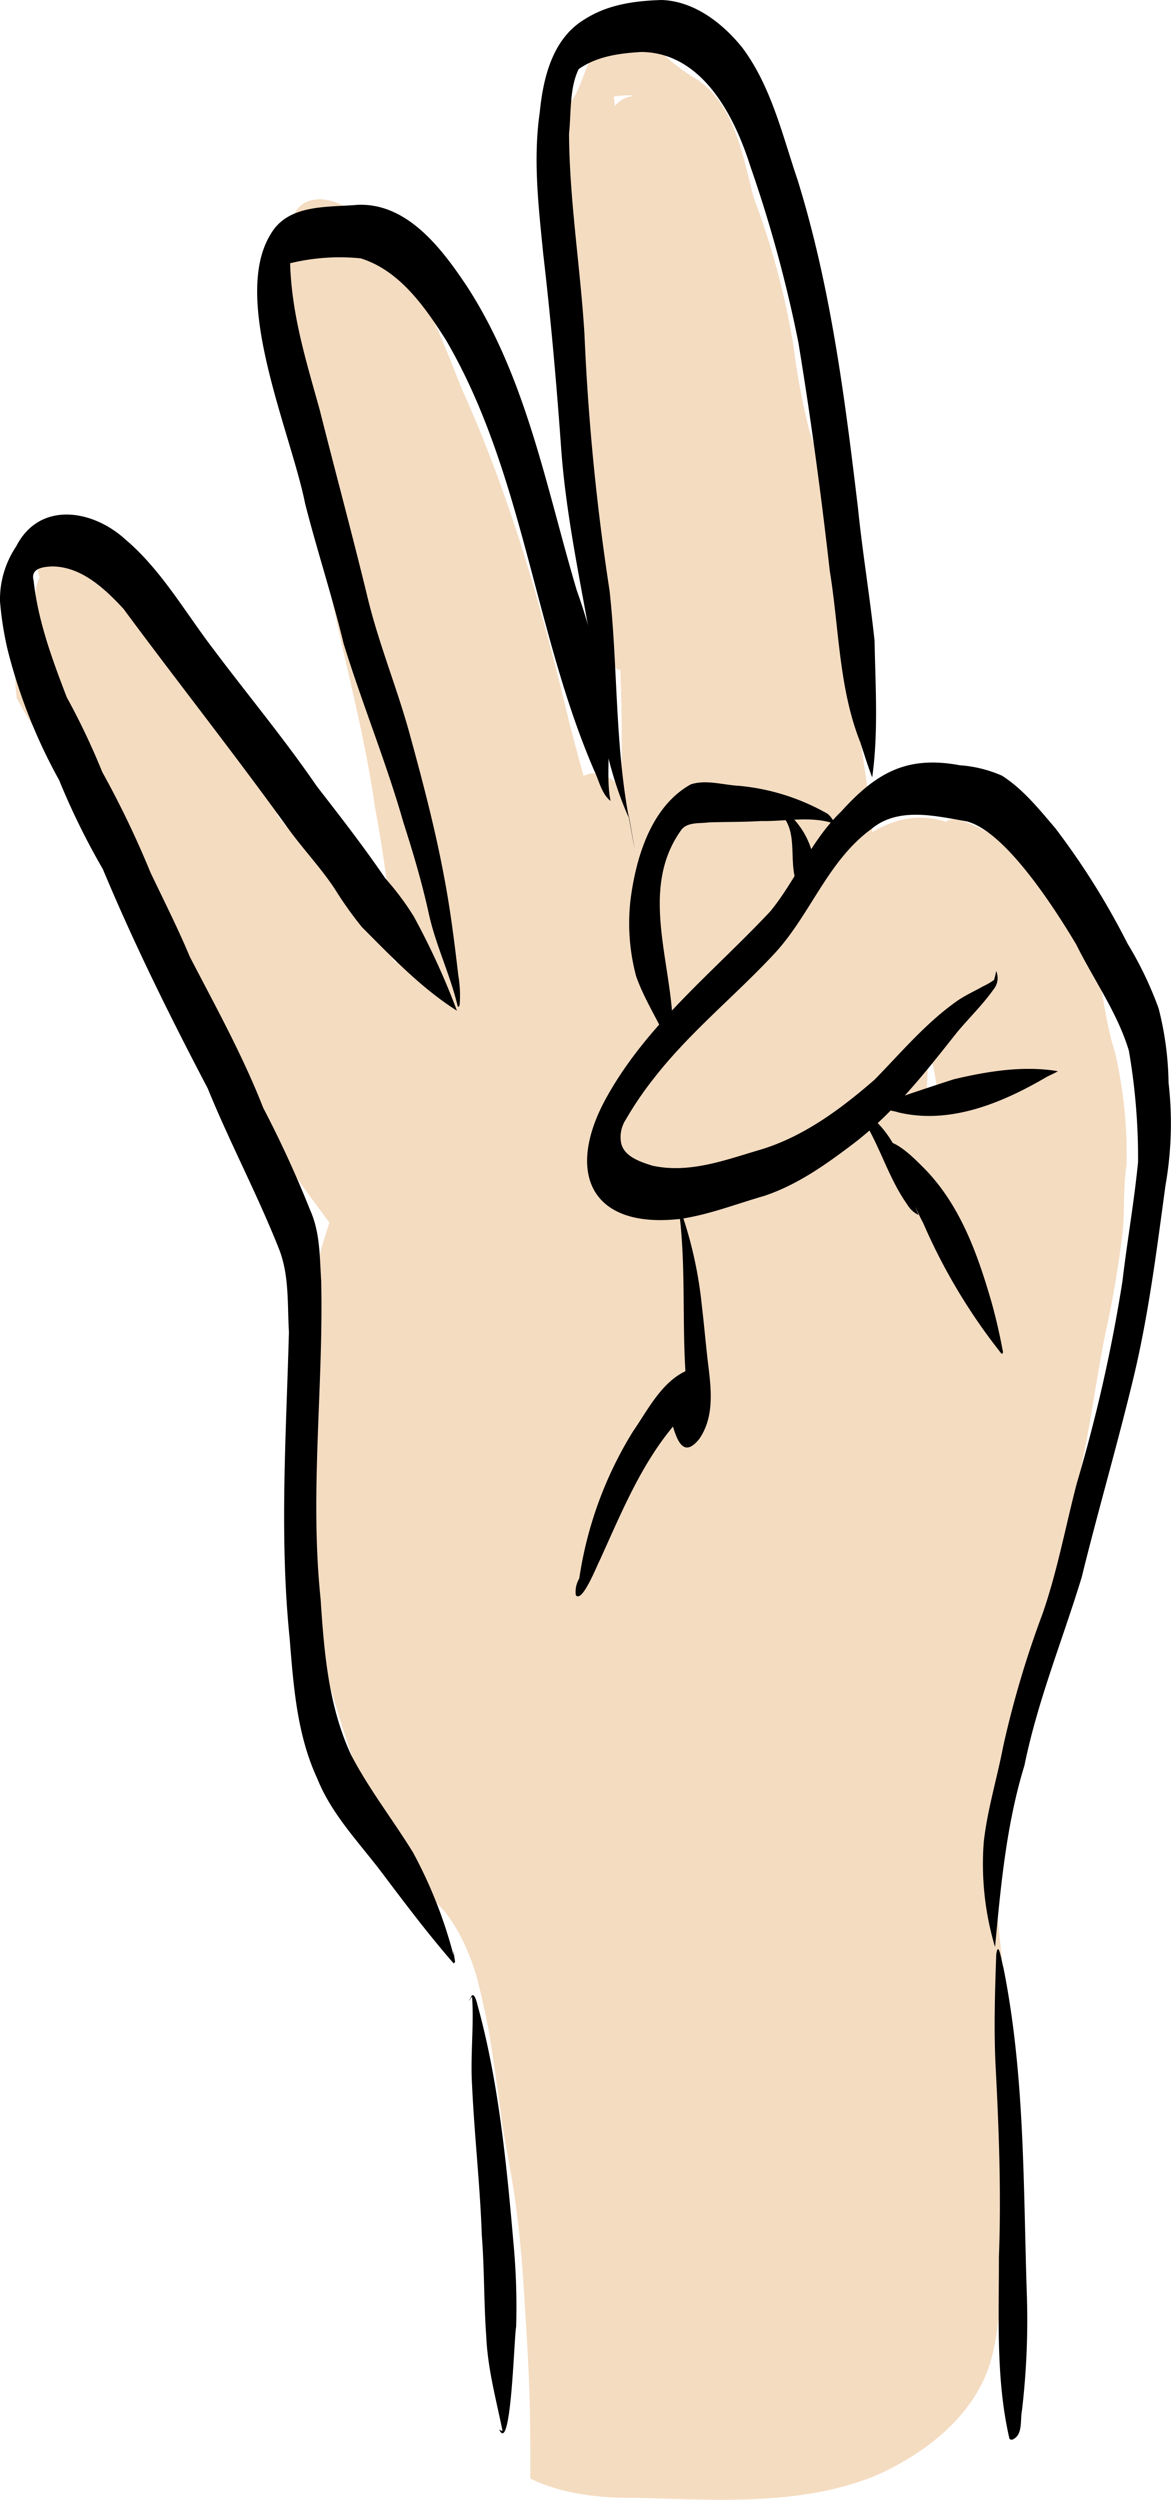 <svg xmlns="http://www.w3.org/2000/svg" viewBox="0 0 157.86 336.72"><defs><style>.cls-1{fill:#f4dcc1}</style></defs><g id="Laag_2" data-name="Laag 2"><g id="Vectorlaag"><g id="f"><path class="cls-1" d="M58.86 179c-4-.41-6.71-3.57-8.83-6.7q-3.33-4.43-6.57-8.9c-3.82-5.13-7.52-10.35-11.22-15.57a6.62 6.62 0 00-.44-2.31c-.9-2.34-1.85-4.63-3-6.88-1-2-2.1-4.07-3.19-6.08-1.75-3.22-3.6-6.37-5.31-9.61-1.91-3.62-3.94-7.19-6-10.71-1-1.65-2-3.29-3.06-4.84s-2.6-3.24-3.85-4.91v-.07c-1.86-2.69-3.54-5.51-5.14-8.37a34.69 34.69 0 01.37-10.32c.88-4.59 5.61-6 7.67-1.22 2.33 5.62 4.64 11.3 8 16.37 5.68 7.78 12.28 14.81 18.31 22.31 6.85 7.7 12.67 16.2 18.92 24.36 3.31 4.34 6.55 8.73 9.92 13a28.11 28.11 0 014.15 6.45c2.9 6.47-2.36 14.14-9.2 14.14a9 9 0 01-1.53-.14zM7.49 102.65zm-.13-.17l.06.09zm0 0v.06zm-.31-.43l.26.37z"/><path class="cls-1" d="M66.39 182.74c-4.15-4.39-6.57-10.1-10-15-8.76-12.74-16.89-25.95-25.28-38.95-5.06-7.45-9-15.59-14-23.07-3.48-5-6.94-10.06-10.2-15.22-1.47-2.65-3.78-5-4.65-7.91.74-6.53 11.22 4.14 13.35 5.71 4 3.42 8.1 6.76 11.89 10.42a143.94 143.94 0 0110.9 12.36c6.26 7.53 12.55 15 18.16 23.09 8.57 12.59 19 24.19 25.46 38.06a9.61 9.61 0 01-15.63 10.51z"/><path class="cls-1" d="M65 177.42c-8-3.38-7.23-15.59-8.8-23-2.34-15.18-2.77-30.6-5.66-45.7C49 97.73 45.83 87 43.81 76.08c-2.12-10.08-6.3-19.62-7.94-29.8-.76-5.66-.64-12.08 3.18-16.67 2.06-2.53 6.83-2.44 7.61 1.12 2.46 13.07 9.7 24.43 13.79 37 2.77 9.79 5.86 19.51 8.13 29.43 4.9 20.5 5.78 41.61 9.25 62.34.66 4.54 2.31 9.51-.18 13.77A10.16 10.16 0 0165 177.42z"/><path class="cls-1" d="M75.71 169.82C73 165 72.53 159.25 71.3 153.93c-1.75-9.28-3.63-18.54-5.84-27.72-5.91-21.79-8.39-44.32-14.61-66-2-8.09-3.21-16.48-6.75-24.09a.59.59 0 01-.73.43 4.81 4.81 0 01-3-2.87c-2.75-4.14.14-8.23 5-6.38S52.85 34 55.66 38c2.83 4.51 4.65 9.56 6.64 14.48 6.45 14.3 10.77 29.36 14.39 44.62 4.11 16 9.39 31.72 12.59 48 1.06 4.93 2.18 9.85 3.21 14.79a17.36 17.36 0 01.44 6.53c-1.17 8.58-12.74 10.94-17.22 3.4zm-32-134.48h.06v-.05c-.23-.41-.46-.81-.71-1.22a4.37 4.37 0 00.13.5c.07.29.21.65.5.77z"/><path class="cls-1" d="M89.31 158.75c-4.9-5.29-4.53-13.27-5.14-20-.51-10.63-.29-21.26-.46-31.89.52-15.08-1-30.09-1.09-45.15C83 50.3 81.45 39 81.5 27.6c.4-4.05.72-14.78 6.91-12.87a3.35 3.35 0 012 3.77 36.8 36.8 0 00.78 8c2.56 10.06 5.26 20.07 6.36 30.43.94 10.09 3.09 20 4.2 30.07 1.39 17.14 1.71 34.33 2.48 51.5.23 5 1.57 10 .87 15-.95 7.38-10.52 10.74-15.79 5.25z"/><path class="cls-1" d="M98.21 165.77c-2.18-5.42-2.34-11.35-2.79-17.11-.69-10.72-.37-21.47-.67-32.2A418.91 418.91 0 0091 71.15c-.67-5.22-1.18-10.48-1.45-15.74-.71-8.25-.06-32.16-6.25-37.15-2.75-1.69-.31-5.51 2.49-5.32 2.54-.13 4.88 1.41 6.46 3.3 9.32 12 9.52 28.58 12.5 42.93 2 10.69 4.35 21.32 5.93 32.08 2.93 18.37 3 37 3.82 55.5.3 5.59 1.36 11.22.52 16.8-1.28 8.73-13.24 10.45-16.81 2.22z"/><path class="cls-1" d="M84.56 132.5c-1.68-6.09-2.87-12.33-5.64-18.09-1-2.73-3.3-5.85-1.63-8.72 4.7-5.61 10.4 5.75 13.1 9 2.74 5.55 9.19 11.22 7 17.86-2.12 5.53-10.59 5.56-12.83-.05z"/><path class="cls-1" d="M83.71 305.27c-5.5-1.68-11.38-11.74-16.36-22a122.47 122.47 0 00-3.07-16.92 30.92 30.92 0 00-2-5.17 22.72 22.72 0 00-1.61-2.73 12.31 12.31 0 00-1.43-1.72 9.38 9.38 0 00-1.76-1.57 13.65 13.65 0 00-3.69-1.65 259.86 259.86 0 01-11.73-35.23c-4.55-16.27-3.19-33.69 1.2-49.84 1.43-5.27 3.67-10.3 5.55-15.42a14.94 14.94 0 011.9-4.26 7.45 7.45 0 019.6-1.85c3.11 1.89 4.8 5.46 6.61 8.48 1-3.13 2.44-6.29 5.44-8a8.54 8.54 0 0111.24 2.46c1.34-6.14 8.26-9.18 13.3-5.08a8 8 0 0111.37-2.34c.08-6.52.13-13 .59-19.54.2-2.75.75-5.71 2.87-7.65.41-2.3 3-4.3 5.07-2.66 12.7-8.39 21.8 6.64 25.26 17.23 6 12.73 5.69 25.93 3.58 39.52-1.46 9.89-2.27 19.91-4.72 29.62-1.33 5.05-3 10-4.3 15.06-1.67 6.75-3.16 13.54-4.88 20.27-1.6 9-2.76 18.16-3.86 27.27-.71 7.63.74 15.68-1.74 23-3.43 9.25-16.78 9-19-.87-.86-3.63-.46-7.43-.5-11.12a8.42 8.42 0 01-3.13-1.06 8.66 8.66 0 01-1-.68 8.91 8.91 0 01-5 2.53 8.7 8.7 0 01-6.51-1.68 8.79 8.79 0 01-4.91 2.63c2.49 5.29 6.35 9.94 8.13 15.55a16.44 16.44 0 01.44 5.69 8.79 8.79 0 01-8.67 10 8.28 8.28 0 01-2.28-.27zm41.17-157.57a4.71 4.71 0 011.46 1l.12.12a25.16 25.16 0 00-1.33-7.44q-.04 3.18-.25 6.32z"/><path class="cls-1" d="M85 336.46c-4.76 0-9.59-.67-13.51-2.6v-4.07c0-5.07-.18-10.14-.49-15.2-.3-4.76-.54-9.52-1.06-14.26-.28-2.63-.66-5.26-1.12-7.87-.39-2.24-.83-4.48-1.17-6.74-.49-3.68-1-7.39-1.58-11.06.06-.4.13-.79.2-1.19.94-3 1-16.59 6.26-13.62a1.54 1.54 0 01.39 2.86c.3 10 3 19.61 5.06 29.32.15-5.57.49-11.13 1.16-16.67.79-6.86 2.94-16.58 11.44-16.78a20.48 20.48 0 011.55-1.39 8.87 8.87 0 015.16-1.83 8.67 8.67 0 0111.54.5c.89-6.85 1.33-13.83 3.14-20.51 2.1-8.88 11.36-11.14 16.72-3.47 3.47 5.09 4.3 11.27 4.88 17.28.48 5 1 9.92 1.53 14.88a179.55 179.55 0 011 27.23c-.15 3.46-.58 6.91-.86 10.36-.42 5.59-.16 11.34-1.79 16.76-2.23 7.13-8.84 12.19-15.46 15.1-6.64 2.67-13.7 3.23-20.79 3.23-4.02 0-8.12-.19-12.2-.26z"/><path class="cls-1" d="M67.71 285.92c0 .19.05.37.08.55-.03-.18-.06-.36-.08-.55zM34.46 111.79c-2.54-2.4-5.18-6.16-7.45-9a1.6 1.6 0 01-1.58-.73 95.17 95.17 0 01-6.28-7.18c-1.73.46-3.31-1-4.72-1.82-4-2.74-11.72-10-9.09-15.28a4 4 0 011.71-4.69c1.29-.8 2.85-.17 4 .62 1.11.12 1.84 1.17 2.58 1.91 1.39 1.46 2.74 3 4.06 4.48C22.45 85.55 27 91.15 31.23 97c1.76 2.42 3.67 4.74 5.43 7.15a5.22 5.22 0 011.34 3.29c-.09 1.68-1.56 4.73-3.54 4.35zm78.95 5.55c-.79-1.13-.45-2.8-.73-4.12-.61-4.21-1.06-8.44-1.6-12.67-1.65-10-3.79-20.08-5.5-30-3.92-1.09-5-10.15-6.16-13.7-1.91-7.69-3.94-15.29-6.25-22.85-1.38-4.16-2-8.73-4.46-12.46-1.51 4.12-2.64 8.32-3.71 12.52.28 3 2.54 6 1.28 9-.5 1.26-1.5 3-3 2.93a93.61 93.61 0 001.32 17 22.83 22.83 0 001.8 6.44A8.13 8.13 0 0183.9 67c-.11 6.15-.26 12.31 0 18.46.08-2.47.09-5 .19-7.45.09 3.06.11 6.12.28 9.18 0 1 .4 2.56-.84 3a.31.31 0 01-.33-.06c-1-1.08-1-2.71-1.25-4.08-.42-3.88-.67-7.79-.77-11.69C76.67 80 78.3 66.79 78 64.73c-.07-6.06 1.23-12.09-.18-18.07a57 57 0 01-1-12.14c.32-1.82-.49-3.51-.53-5.31-.09-2.18 0-4.36 0-6.53-.5-2.95-.67-6.14.64-8.91 1.72-2.34 1.92-5.45 3.94-7.63C82.26 4.22 85.11 3.19 87 5c1.61 0 3 .86 2.77 2.63a25.41 25.41 0 004.36 3.17c5 3.51 6 10.27 7.47 15.8a103.38 103.38 0 015.4 20.21 92.92 92.92 0 002 10.77c.61 2.61 2.31 5.12 2 7.85 2.87 10.65 3.65 21.67 4.82 32.59.54 4.9 1.54 9.79 1.82 14.7-.08 1.88-2.03 5.9-4.23 4.62zM83 15.43c.22 2 .44 4 .61 6.05.14 1.53.28 3.07.43 4.6 1.31-3.35 1.79-7.8 5.08-9.83v-.14a24.41 24.41 0 01-3.9-3.27 15.77 15.77 0 00-2.47.16zm39.25 253.27c-1.26-9.79 2.88-19.41 5.47-28.72A185 185 0 00132 222c2.34-9.53 4-19.24 6.85-28.62 2.59-7.62 4.1-15.37 6.05-23.06 1.11-5.13.7-10.42.74-15.63a37.14 37.14 0 00-1.61-8.72c-.58-2.33-1-4.76-2.6-6.65a8.66 8.66 0 00-2.57-2.51 1.43 1.43 0 01-.63-.87 5.63 5.63 0 013.08-5.82c-1.3-3.17-2.41-6.4-4.54-9.15a53.2 53.2 0 00-8-8.35 44.91 44.91 0 003.08 4.21c-.85-.83-1.85-1.93-2.69-2.83-.7-.73-1.11-1.67-1.76-2.4-.4-2.92 5.33.2 6.4.89a23 23 0 018.72 9.92c2.13-1.59 2.41 1.46 3.79 2.44s1 3.21 1.41 4.8c1 3.94 1.29 8.07 2.55 11.93a60.29 60.29 0 011.6 15.27c-.43 2.92-.27 5.86-.49 8.8a141.64 141.64 0 01-2.37 14c-1.42 7-2.23 14.19-4 21.16-1.35 4.89-1.49 10.21-3.12 15a252.69 252.69 0 00-8.43 29.79c-.85 4-1.79 7.92-2.63 11.9-.6 2.71-.92 7-4.23 7.54-.15 1.62-2.6 5.78-4.35 3.66z"/><path d="M67.3 327.26c.09 0 .28.24.44.15-.86-4.21-2-8.37-2.19-12.7-.33-4.54-.24-9.09-.6-13.63-.23-6.74-1-13.43-1.31-20.16-.25-4 .27-8 0-11.94-.15.07-.3.55-.47.44.13 0 .21-.17.27-.28.4-1.17.86.59.93.93 2.94 10.6 4 22.28 4.94 33.09a92.38 92.38 0 01.27 10.26c-.27 1.1-.66 17.38-2.28 13.84zm-6.17-62.82c-3.37-3.87-6.49-8-9.58-12.1s-6.84-7.92-8.77-12.75c-2.75-5.92-3.21-12.44-3.73-18.86-1.4-13.76-.47-27.54-.1-41.31-.22-3.74.06-7.68-1.35-11.21-2.91-7.34-6.62-14.3-9.6-21.61-5.07-9.66-9.92-19.44-14.13-29.52a97.53 97.53 0 01-5.9-12A72.69 72.69 0 011 87.41 44.83 44.83 0 010 81a12.82 12.82 0 012.18-7.4c3.14-6.13 10.27-5 14.72-.94 4.81 4.07 8 9.72 11.78 14.67 4.64 6.19 9.61 12.14 14 18.54 3.29 4.25 6.27 8.06 9.25 12.43a37.08 37.08 0 013.86 5.16 100.71 100.71 0 015.81 12.68c-4.76-3-8.82-7.26-12.81-11.26a51.05 51.05 0 01-3.68-5.18c-2-3-4.5-5.59-6.57-8.53-7.13-9.86-14.67-19.4-21.9-29.17-2.53-2.73-5.73-5.73-9.68-5.7-1.22.06-2.86.27-2.43 1.9.59 5.44 2.52 10.65 4.47 15.72A95.7 95.7 0 0113.79 104a127.89 127.89 0 016.49 13.51c1.8 3.78 3.7 7.52 5.32 11.39 3.48 6.7 7.13 13.29 9.89 20.34A148.39 148.39 0 0141.81 163c1.35 3 1.28 6.31 1.49 9.54.32 14.28-1.57 28.57-.08 42.84.47 7.15 1.05 14.42 4.11 21 2.4 4.6 5.62 8.73 8.34 13.13a61.56 61.56 0 015.49 13.94 5.92 5.92 0 010-.71 14.8 14.8 0 00.19 1.49s-.11.26-.22.21zm.58-128.86c-1-4.28-3-8.3-3.93-12.63-.91-4.12-2.11-8.17-3.4-12.18-2.33-8.16-5.57-16-8.06-24.09-1.52-6.3-3.61-12.63-5.19-18.86-1.93-9.64-10-27.52-4.67-36.23 2.35-4.14 7.67-3.64 11.77-4 6.7-.27 11.35 5.93 14.73 11 8 12.32 10.67 27.05 14.79 40.93a72.66 72.66 0 014.09 18.94c.5 3.13-.16 6.33.47 9.43-1.24-1-1.55-2.75-2.23-4.15-8.1-18.75-9.55-40.19-20-58-2.82-4.43-6.21-9.3-11.45-10.94a28.3 28.3 0 00-9.52.66c.21 7 2.18 13.22 4 19.79 2.11 8.38 4.38 16.73 6.42 25.14 1.51 6.29 4 12.28 5.71 18.52s3.42 12.7 4.62 19.16c.85 4.43 1.41 8.9 1.93 13.38a15.82 15.82 0 01.17 3.95c-.03.09-.18.3-.25.18z"/><path d="M84.7 110c-3.4-7.66-4.38-16.06-5.18-24.33-1.5-8.42-3.27-16.82-3.88-25.38s-1.39-17.36-2.4-26c-.63-6.36-1.4-12.76-.48-19.14.47-4.72 1.73-10 6.12-12.59C82 .58 85.65.11 89.2 0c4.41.16 8.21 3.12 10.87 6.42 3.89 5.2 5.39 11.75 7.45 17.81 4.47 14.4 6.37 29.35 8.15 44.27.61 6 1.6 11.88 2.23 17.84.11 6.12.53 12.29-.32 18.37-.57-1.46-1.09-3.15-1.6-4.71-2.91-7.29-2.86-15.42-4.12-23.1-1.16-10.29-2.55-20.54-4.23-30.76a178 178 0 00-6.46-23.69C99 15.59 94.67 7.1 86.48 7c-2.94.17-6 .57-8.47 2.31-1.25 2.55-1 5.85-1.3 8.69.05 9 1.53 18 2.08 27a314.86 314.86 0 003.39 34.6c1.1 10.06.72 20.34 2.55 30.3s0-.23 0-.27.1.3-.03.37zm51.38 218.49c-1.85-8-1.4-16.3-1.42-24.45.33-8.62 0-17.24-.45-25.85-.24-4.95-.08-10 .09-14.91.29-2.09.72.89.93 1.62h.35a2 2 0 01-.34 0c2.93 14.5 2.7 29.32 3.18 44a104 104 0 01-.65 15.78c-.27 1.27.17 3.29-1.26 3.92a.38.38 0 01-.43-.11zm-1.94-66.23a39 39 0 01-1.52-14.15c.48-4.33 1.78-8.52 2.6-12.79a133.43 133.43 0 015.32-17.94c2-5.74 3.09-11.72 4.62-17.58a211.5 211.5 0 006.15-27.18c.63-5.38 1.58-10.71 2.11-16.1a85 85 0 00-1.24-15c-1.55-5.13-4.74-9.54-7.1-14.31-2.83-4.73-9.46-15.16-14.71-16.56-4.23-.74-9.28-2-12.88 1-5.92 4.3-8.22 11.54-13.07 16.78-5.31 5.71-11.45 10.61-16.26 16.8a45.29 45.29 0 00-3.77 5.53 4.33 4.33 0 00-.69 3c.27 2 2.59 2.73 4.26 3.26 5 1.08 9.81-.77 14.49-2.14 5.85-1.75 10.88-5.48 15.44-9.44 3.64-3.71 7-7.75 11.32-10.74 1.15-.75 2.18-1.2 3.29-1.83a9.37 9.37 0 001.5-.87 9.22 9.22 0 00.29-1.21 2.41 2.41 0 01-.36 2.49c-1.49 2.11-3.37 3.9-5 5.88-4.18 5.28-8.41 10.68-13.78 14.81-3.74 2.84-7.64 5.63-12.14 7.12-4 1.16-7.33 2.49-11.25 3.09-12.35 1.42-15.59-6.44-9.9-16.53 5.49-9.8 14.43-16.83 22-24.91 3.48-4.27 5.5-9.56 9.53-13.42 4.71-5.2 8.82-7.58 16-6.24a17.11 17.11 0 015.68 1.4c2.83 1.8 5 4.51 7.18 7.06A100.61 100.61 0 01152 127.1a48.65 48.65 0 014.19 8.73 42.37 42.37 0 011.34 10 48.23 48.23 0 01-.42 13.89c-1.15 8.45-2.21 16.92-4.16 25.24-2.19 9.22-4.87 18.3-7.13 27.5-2.58 8.45-5.95 16.66-7.72 25.36-2.44 7.92-3.2 16.35-3.96 24.44z"/><path d="M90.56 141.72c-1.32-3.54-3.56-6.67-4.81-10.24a27.66 27.66 0 01-.75-10.29c.74-5.73 2.78-12.56 8.13-15.54 2.07-.66 4.28.07 6.39.19a29.53 29.53 0 0112 3.75c1.49 1.13 1.26 3.26 1.59 4.92-.36-1.12-.22-2.86-1.19-3.74-3-.81-6.24-.11-9.31-.18-2.37.15-4.74.1-7.11.19-1.2.16-2.71-.07-3.59.92-6.49 8.87-.13 20.16-1.35 30zm-12.94 73.14a3.52 3.52 0 01.47-2.24 51.94 51.94 0 017.25-19.82c2-2.89 3.79-6.54 7.06-8.1-.44-7.16.06-14.36-.85-21.49 0-.09.17-.33.2-.19a55.36 55.36 0 012.85 12.73c.28 2.35.49 4.7.75 7.05.42 3.63 1.16 7.77-1.07 11-2 2.52-2.9.53-3.56-1.64-4.44 5.33-7.06 11.87-9.92 18.12-.38.72-2.35 5.72-3.18 4.58zM135 182.33a78.3 78.3 0 01-10.56-17.62c-1.89-3.49-2.7-7.37-5.48-10.17-.24 0-.7-.07-.51-.4 1.41-1.54 4.65 1.76 5.7 2.8 5.17 5 7.6 11.83 9.54 18.55.61 2.19 1.11 4.42 1.52 6.61.02.05-.08.33-.21.23zm-11.07-33.87a.27.27 0 010-.18c0-.09.09-.23.2-.23a.07.07 0 01.07.06.28.28 0 010 .18c0 .09-.1.23-.2.23a.07.07 0 01-.07-.06z"/><path d="M121.07 149.83c-.58-.22-1.42-.18-1.78-.72-.09-.75.91-.93 1.46-1.13 2.61-.89 5.23-1.77 7.86-2.61 4.51-1.07 9.38-1.86 14-1.08-.47.29-1.06.53-1.56.8-6 3.51-13.06 6.44-20.06 4.72zm1.23 12.41c-2.7-3.8-3.83-8.47-6.49-12.26-.07-1.17 1.62.44 1.94.75 2.93 2.64 4.29 6.43 5.21 10.17a14.79 14.79 0 00.87 2.76 3.55 3.55 0 01-1.53-1.42zm-14.13-42.18c-.48-.06-.61-.59-.74-1-1.19-3 .23-6.85-2.07-9.31a.29.29 0 010-.4c.31-.32.85.29 1.06.46a5.82 5.82 0 011 1 10.79 10.79 0 012.31 5.14 3.35 3.35 0 01.14 2.29c-.33.76-.79 1.76-1.7 1.82zm-2.33-9.86c-.14-.21-.23-.51-.46-.63.05.27.29.43.46.63z"/></g></g></g></svg>
